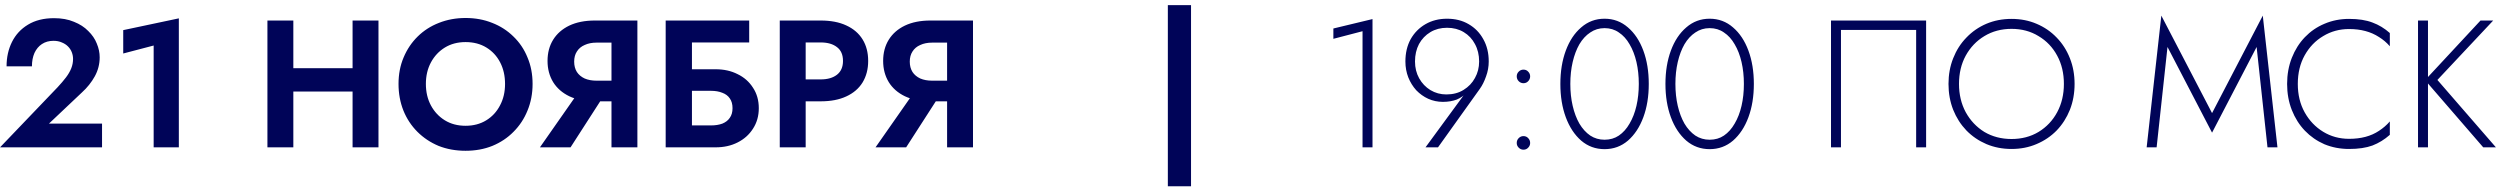 <?xml version="1.0" encoding="UTF-8"?> <svg xmlns="http://www.w3.org/2000/svg" width="276" height="21" viewBox="0 0 276 21" fill="none"> <path d="M0.005 16.266L6.365 9.626C6.725 9.239 7.032 8.879 7.285 8.546C7.539 8.212 7.732 7.879 7.865 7.546C7.999 7.212 8.065 6.866 8.065 6.506C8.065 6.252 8.019 6.006 7.925 5.766C7.832 5.526 7.692 5.312 7.505 5.126C7.319 4.939 7.092 4.792 6.825 4.686C6.559 4.566 6.252 4.506 5.905 4.506C5.412 4.506 4.985 4.626 4.625 4.866C4.279 5.092 4.005 5.419 3.805 5.846C3.619 6.272 3.525 6.766 3.525 7.326H0.725C0.725 6.326 0.925 5.426 1.325 4.626C1.725 3.826 2.312 3.192 3.085 2.726C3.872 2.246 4.832 2.006 5.965 2.006C6.805 2.006 7.539 2.139 8.165 2.406C8.805 2.659 9.332 2.999 9.745 3.426C10.172 3.839 10.486 4.299 10.685 4.806C10.899 5.312 11.005 5.819 11.005 6.326C11.005 7.072 10.825 7.772 10.466 8.426C10.105 9.079 9.632 9.672 9.045 10.206L5.405 13.646H11.265V16.266H0.005ZM13.604 5.906V3.326L19.744 2.026V16.266H16.964V5.026L13.604 5.906ZM30.464 10.106V7.526H40.744V10.106H30.464ZM38.924 2.266H41.784V16.266H38.924V2.266ZM29.524 2.266H32.384V16.266H29.524V2.266ZM47.017 9.266C47.017 10.159 47.204 10.952 47.577 11.646C47.951 12.339 48.464 12.886 49.117 13.286C49.771 13.686 50.531 13.886 51.397 13.886C52.264 13.886 53.024 13.686 53.677 13.286C54.331 12.886 54.837 12.339 55.197 11.646C55.571 10.952 55.757 10.159 55.757 9.266C55.757 8.372 55.577 7.579 55.217 6.886C54.857 6.192 54.351 5.646 53.697 5.246C53.044 4.846 52.277 4.646 51.397 4.646C50.531 4.646 49.771 4.846 49.117 5.246C48.464 5.646 47.951 6.192 47.577 6.886C47.204 7.579 47.017 8.372 47.017 9.266ZM43.997 9.266C43.997 8.199 44.184 7.226 44.557 6.346C44.931 5.452 45.451 4.679 46.117 4.026C46.784 3.372 47.564 2.872 48.457 2.526C49.364 2.166 50.344 1.986 51.397 1.986C52.464 1.986 53.444 2.166 54.337 2.526C55.231 2.872 56.011 3.372 56.677 4.026C57.357 4.679 57.877 5.452 58.237 6.346C58.611 7.226 58.797 8.199 58.797 9.266C58.797 10.319 58.611 11.299 58.237 12.206C57.877 13.099 57.364 13.879 56.697 14.546C56.044 15.212 55.264 15.732 54.357 16.106C53.464 16.466 52.477 16.646 51.397 16.646C50.317 16.646 49.324 16.466 48.417 16.106C47.524 15.732 46.744 15.212 46.077 14.546C45.411 13.879 44.897 13.099 44.537 12.206C44.177 11.299 43.997 10.319 43.997 9.266ZM67.188 9.746L62.988 16.266H59.608L64.168 9.746H67.188ZM70.368 2.266V16.266H67.508V2.266H70.368ZM68.628 4.706H65.848C65.355 4.706 64.922 4.792 64.548 4.966C64.175 5.126 63.888 5.366 63.688 5.686C63.488 5.992 63.388 6.366 63.388 6.806C63.388 7.246 63.488 7.626 63.688 7.946C63.888 8.252 64.175 8.492 64.548 8.666C64.922 8.826 65.355 8.906 65.848 8.906H68.628V11.186H65.668C64.575 11.186 63.635 10.999 62.848 10.626C62.075 10.252 61.482 9.732 61.068 9.066C60.655 8.386 60.448 7.606 60.448 6.726C60.448 5.832 60.655 5.052 61.068 4.386C61.482 3.719 62.075 3.199 62.848 2.826C63.635 2.452 64.575 2.266 65.668 2.266H68.628V4.706ZM74.431 10.026V7.646H79.011C79.917 7.646 80.724 7.826 81.431 8.186C82.151 8.532 82.717 9.032 83.131 9.686C83.557 10.326 83.771 11.079 83.771 11.946C83.771 12.799 83.557 13.552 83.131 14.206C82.717 14.859 82.151 15.366 81.431 15.726C80.724 16.086 79.917 16.266 79.011 16.266H74.431V13.846H78.491C78.971 13.846 79.391 13.779 79.751 13.646C80.111 13.499 80.384 13.286 80.571 13.006C80.771 12.726 80.871 12.372 80.871 11.946C80.871 11.506 80.771 11.146 80.571 10.866C80.384 10.586 80.111 10.379 79.751 10.246C79.391 10.099 78.971 10.026 78.491 10.026H74.431ZM73.491 2.266H82.711V4.686H76.391V16.266H73.491V2.266ZM86.086 2.266H88.946V16.266H86.086V2.266ZM87.826 4.686V2.266H90.606C91.713 2.266 92.653 2.446 93.426 2.806C94.213 3.166 94.813 3.679 95.226 4.346C95.64 5.012 95.846 5.806 95.846 6.726C95.846 7.632 95.64 8.426 95.226 9.106C94.813 9.772 94.213 10.286 93.426 10.646C92.653 11.006 91.713 11.186 90.606 11.186H87.826V8.766H90.606C91.366 8.766 91.966 8.592 92.406 8.246C92.846 7.899 93.066 7.392 93.066 6.726C93.066 6.046 92.846 5.539 92.406 5.206C91.966 4.859 91.366 4.686 90.606 4.686H87.826ZM104.239 9.746L100.039 16.266H96.659L101.219 9.746H104.239ZM107.419 2.266V16.266H104.559V2.266H107.419ZM105.679 4.706H102.899C102.406 4.706 101.972 4.792 101.599 4.966C101.226 5.126 100.939 5.366 100.739 5.686C100.539 5.992 100.439 6.366 100.439 6.806C100.439 7.246 100.539 7.626 100.739 7.946C100.939 8.252 101.226 8.492 101.599 8.666C101.972 8.826 102.406 8.906 102.899 8.906H105.679V11.186H102.719C101.626 11.186 100.686 10.999 99.899 10.626C99.126 10.252 98.532 9.732 98.119 9.066C97.706 8.386 97.499 7.606 97.499 6.726C97.499 5.832 97.706 5.052 98.119 4.386C98.532 3.719 99.126 3.199 99.899 2.826C100.686 2.452 101.626 2.266 102.719 2.266H105.679V4.706ZM128.93 0.566H131.49V20.566H128.93V0.566ZM147.204 4.286V3.146L151.524 2.106V16.266H150.424V3.446L147.204 4.286ZM163.296 6.786C163.296 6.066 163.143 5.426 162.836 4.866C162.543 4.306 162.13 3.866 161.596 3.546C161.063 3.226 160.45 3.066 159.756 3.066C159.063 3.066 158.45 3.226 157.916 3.546C157.383 3.866 156.963 4.306 156.656 4.866C156.363 5.426 156.216 6.066 156.216 6.786C156.216 7.479 156.37 8.099 156.676 8.646C156.983 9.192 157.396 9.626 157.916 9.946C158.45 10.266 159.036 10.426 159.676 10.426C160.41 10.426 161.043 10.259 161.576 9.926C162.123 9.592 162.543 9.152 162.836 8.606C163.143 8.059 163.296 7.452 163.296 6.786ZM158.756 16.266H157.376L161.936 10.046L162.016 10.106C161.683 10.506 161.29 10.799 160.836 10.986C160.383 11.159 159.87 11.246 159.296 11.246C158.723 11.246 158.183 11.132 157.676 10.906C157.183 10.679 156.743 10.366 156.356 9.966C155.983 9.552 155.69 9.079 155.476 8.546C155.263 7.999 155.156 7.412 155.156 6.786C155.156 5.852 155.35 5.032 155.736 4.326C156.136 3.619 156.683 3.066 157.376 2.666C158.07 2.266 158.863 2.066 159.756 2.066C160.663 2.066 161.456 2.266 162.136 2.666C162.83 3.066 163.37 3.619 163.756 4.326C164.156 5.032 164.356 5.852 164.356 6.786C164.356 7.359 164.256 7.912 164.056 8.446C163.87 8.979 163.643 9.432 163.376 9.806L158.756 16.266ZM167.448 15.786C167.448 15.572 167.521 15.392 167.668 15.246C167.814 15.099 167.988 15.026 168.188 15.026C168.401 15.026 168.574 15.099 168.708 15.246C168.854 15.392 168.928 15.572 168.928 15.786C168.928 15.986 168.854 16.159 168.708 16.306C168.574 16.452 168.401 16.526 168.188 16.526C167.988 16.526 167.814 16.452 167.668 16.306C167.521 16.159 167.448 15.986 167.448 15.786ZM167.448 8.426C167.448 8.226 167.521 8.052 167.668 7.906C167.814 7.759 167.988 7.686 168.188 7.686C168.401 7.686 168.574 7.759 168.708 7.906C168.854 8.052 168.928 8.226 168.928 8.426C168.928 8.639 168.854 8.819 168.708 8.966C168.574 9.112 168.401 9.186 168.188 9.186C167.988 9.186 167.814 9.112 167.668 8.966C167.521 8.819 167.448 8.639 167.448 8.426ZM173.364 9.266C173.364 10.132 173.45 10.939 173.624 11.686C173.797 12.432 174.044 13.086 174.364 13.646C174.697 14.206 175.097 14.646 175.564 14.966C176.03 15.272 176.557 15.426 177.144 15.426C177.744 15.426 178.27 15.272 178.724 14.966C179.19 14.646 179.584 14.206 179.904 13.646C180.237 13.086 180.49 12.432 180.664 11.686C180.837 10.939 180.924 10.132 180.924 9.266C180.924 8.399 180.837 7.592 180.664 6.846C180.49 6.099 180.237 5.446 179.904 4.886C179.584 4.326 179.19 3.892 178.724 3.586C178.27 3.266 177.744 3.106 177.144 3.106C176.557 3.106 176.03 3.266 175.564 3.586C175.097 3.892 174.697 4.326 174.364 4.886C174.044 5.446 173.797 6.099 173.624 6.846C173.45 7.592 173.364 8.399 173.364 9.266ZM172.264 9.266C172.264 7.892 172.464 6.666 172.864 5.586C173.264 4.506 173.83 3.652 174.564 3.026C175.297 2.386 176.157 2.066 177.144 2.066C178.13 2.066 178.99 2.386 179.724 3.026C180.457 3.652 181.024 4.506 181.424 5.586C181.824 6.666 182.024 7.892 182.024 9.266C182.024 10.639 181.824 11.866 181.424 12.946C181.024 14.026 180.457 14.886 179.724 15.526C178.99 16.152 178.13 16.466 177.144 16.466C176.157 16.466 175.297 16.152 174.564 15.526C173.83 14.886 173.264 14.026 172.864 12.946C172.464 11.866 172.264 10.639 172.264 9.266ZM184.965 9.266C184.965 10.132 185.052 10.939 185.225 11.686C185.399 12.432 185.645 13.086 185.965 13.646C186.299 14.206 186.699 14.646 187.165 14.966C187.632 15.272 188.159 15.426 188.745 15.426C189.345 15.426 189.872 15.272 190.325 14.966C190.792 14.646 191.185 14.206 191.505 13.646C191.839 13.086 192.092 12.432 192.265 11.686C192.439 10.939 192.525 10.132 192.525 9.266C192.525 8.399 192.439 7.592 192.265 6.846C192.092 6.099 191.839 5.446 191.505 4.886C191.185 4.326 190.792 3.892 190.325 3.586C189.872 3.266 189.345 3.106 188.745 3.106C188.159 3.106 187.632 3.266 187.165 3.586C186.699 3.892 186.299 4.326 185.965 4.886C185.645 5.446 185.399 6.099 185.225 6.846C185.052 7.592 184.965 8.399 184.965 9.266ZM183.865 9.266C183.865 7.892 184.065 6.666 184.465 5.586C184.865 4.506 185.432 3.652 186.165 3.026C186.899 2.386 187.759 2.066 188.745 2.066C189.732 2.066 190.592 2.386 191.325 3.026C192.059 3.652 192.625 4.506 193.025 5.586C193.425 6.666 193.625 7.892 193.625 9.266C193.625 10.639 193.425 11.866 193.025 12.946C192.625 14.026 192.059 14.886 191.325 15.526C190.592 16.152 189.732 16.466 188.745 16.466C187.759 16.466 186.899 16.152 186.165 15.526C185.432 14.886 184.865 14.026 184.465 12.946C184.065 11.866 183.865 10.639 183.865 9.266ZM211.543 3.306H203.243V16.266H202.143V2.266H212.643V16.266H211.543V3.306ZM216.274 9.266C216.274 10.426 216.521 11.466 217.014 12.386C217.521 13.306 218.208 14.032 219.074 14.566C219.954 15.086 220.954 15.346 222.074 15.346C223.194 15.346 224.188 15.086 225.054 14.566C225.934 14.032 226.621 13.306 227.114 12.386C227.608 11.466 227.854 10.426 227.854 9.266C227.854 8.092 227.608 7.052 227.114 6.146C226.621 5.226 225.934 4.506 225.054 3.986C224.188 3.452 223.194 3.186 222.074 3.186C220.954 3.186 219.954 3.452 219.074 3.986C218.208 4.506 217.521 5.226 217.014 6.146C216.521 7.052 216.274 8.092 216.274 9.266ZM215.114 9.266C215.114 8.239 215.288 7.292 215.634 6.426C215.981 5.546 216.468 4.786 217.094 4.146C217.721 3.492 218.454 2.986 219.294 2.626C220.148 2.266 221.074 2.086 222.074 2.086C223.074 2.086 223.994 2.266 224.834 2.626C225.688 2.986 226.428 3.492 227.054 4.146C227.681 4.786 228.168 5.546 228.514 6.426C228.861 7.292 229.034 8.239 229.034 9.266C229.034 10.292 228.861 11.246 228.514 12.126C228.168 12.992 227.681 13.752 227.054 14.406C226.428 15.046 225.688 15.546 224.834 15.906C223.994 16.266 223.074 16.446 222.074 16.446C221.074 16.446 220.148 16.266 219.294 15.906C218.454 15.546 217.721 15.046 217.094 14.406C216.468 13.752 215.981 12.992 215.634 12.126C215.288 11.246 215.114 10.292 215.114 9.266ZM239.291 5.186L238.091 16.266H236.991L238.611 1.726L244.211 12.486L249.811 1.726L251.431 16.266H250.331L249.131 5.186L244.211 14.646L239.291 5.186ZM253.677 9.266C253.677 10.452 253.931 11.499 254.437 12.406C254.944 13.312 255.624 14.026 256.477 14.546C257.331 15.066 258.284 15.326 259.337 15.326C260.004 15.326 260.611 15.252 261.157 15.106C261.704 14.959 262.197 14.739 262.637 14.446C263.091 14.152 263.491 13.806 263.837 13.406V14.886C263.251 15.406 262.611 15.799 261.917 16.066C261.224 16.319 260.364 16.446 259.337 16.446C258.364 16.446 257.457 16.272 256.617 15.926C255.791 15.566 255.071 15.066 254.457 14.426C253.844 13.786 253.364 13.026 253.017 12.146C252.671 11.266 252.497 10.306 252.497 9.266C252.497 8.226 252.671 7.266 253.017 6.386C253.364 5.506 253.844 4.746 254.457 4.106C255.071 3.466 255.791 2.972 256.617 2.626C257.457 2.266 258.364 2.086 259.337 2.086C260.364 2.086 261.224 2.219 261.917 2.486C262.611 2.739 263.251 3.126 263.837 3.646V5.106C263.491 4.706 263.091 4.366 262.637 4.086C262.184 3.792 261.684 3.572 261.137 3.426C260.591 3.279 259.991 3.206 259.337 3.206C258.284 3.206 257.331 3.466 256.477 3.986C255.624 4.492 254.944 5.199 254.437 6.106C253.931 7.012 253.677 8.066 253.677 9.266ZM266.949 2.266H268.049V16.266H266.949V2.266ZM273.849 2.266H275.249L269.089 8.826L275.549 16.266H274.149L267.729 8.846L273.849 2.266Z" fill="#000458"></path> </svg> 